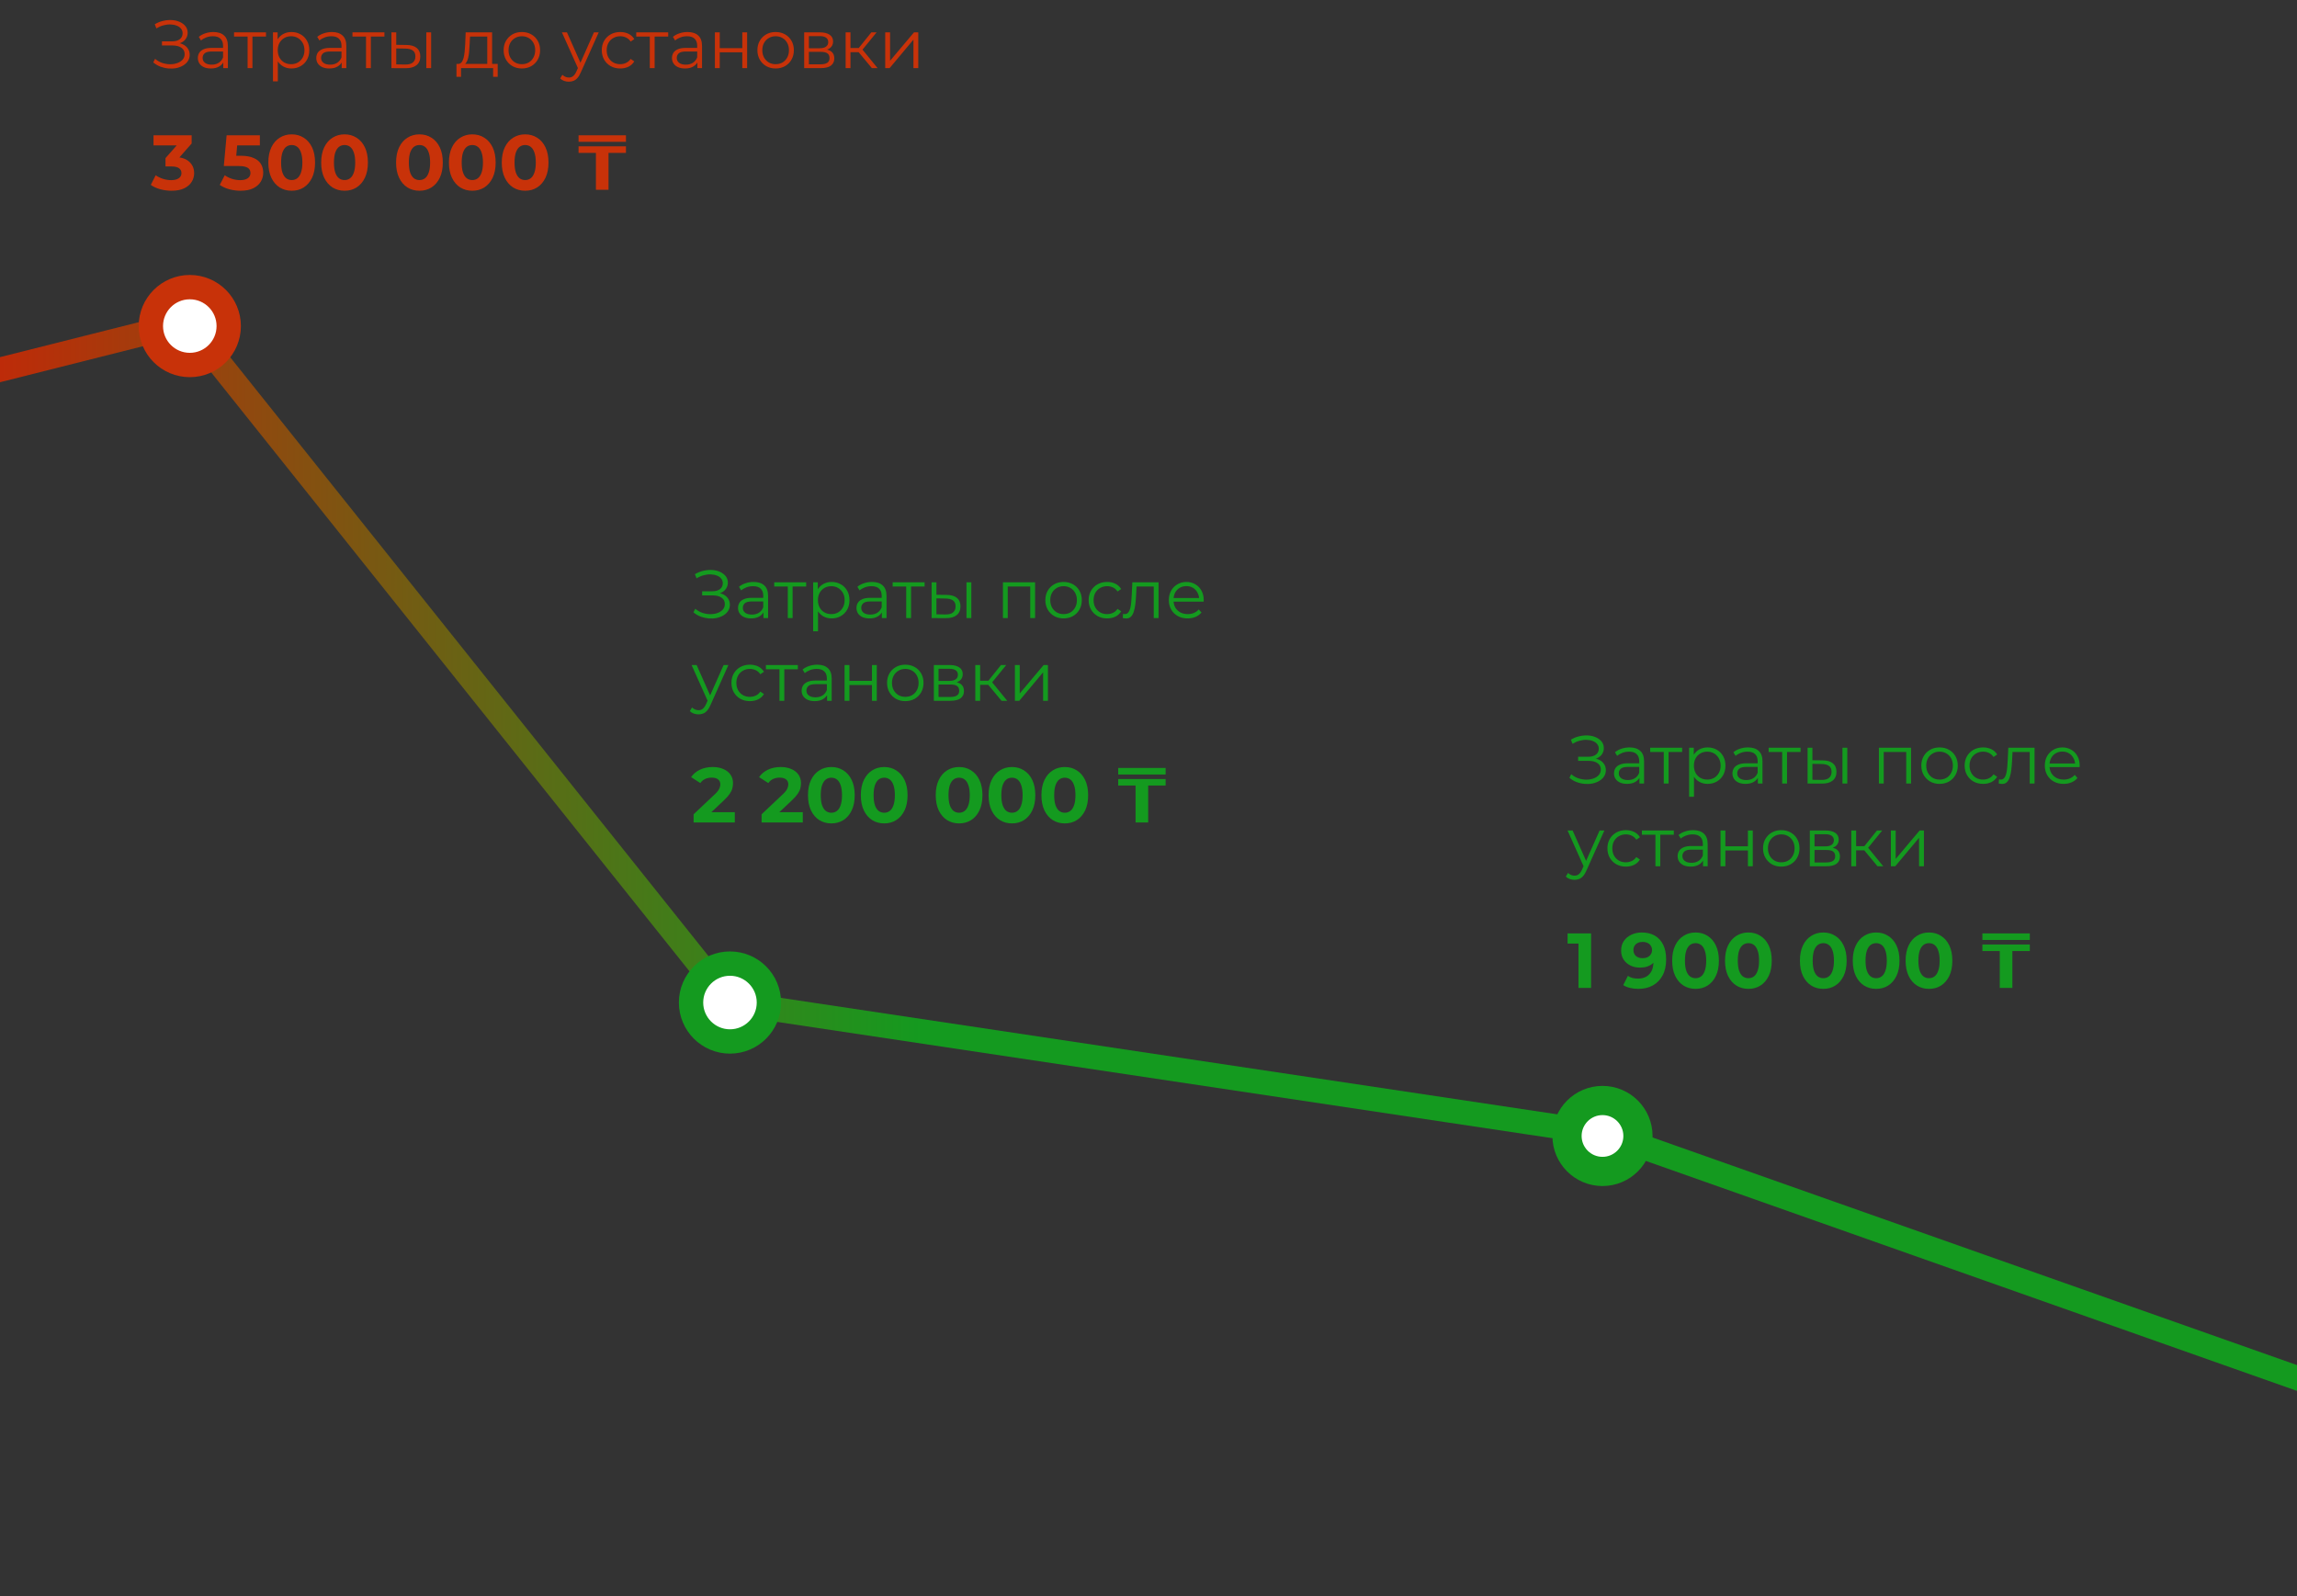 <svg width="472" height="328" viewBox="0 0 472 328" fill="none" xmlns="http://www.w3.org/2000/svg">
<rect x="0" y="0" width="472" height="328" fill="#333333" stroke="none"/>
<path d="M35.256 39.192C34.477 39.192 33.704 39.091 32.936 38.888C32.168 38.675 31.517 38.376 30.984 37.992L31.992 36.008C32.419 36.317 32.915 36.563 33.48 36.744C34.045 36.925 34.616 37.016 35.192 37.016C35.843 37.016 36.355 36.888 36.728 36.632C37.101 36.376 37.288 36.024 37.288 35.576C37.288 35.149 37.123 34.813 36.792 34.568C36.461 34.323 35.928 34.2 35.192 34.2H34.008V32.488L37.128 28.952L37.416 29.88H31.544V27.8H39.384V29.48L36.28 33.016L34.968 32.264H35.72C37.096 32.264 38.136 32.573 38.84 33.192C39.544 33.811 39.896 34.605 39.896 35.576C39.896 36.205 39.731 36.797 39.4 37.352C39.069 37.896 38.563 38.339 37.88 38.68C37.197 39.021 36.323 39.192 35.256 39.192ZM49.432 39.192C48.653 39.192 47.88 39.091 47.112 38.888C46.355 38.675 45.704 38.376 45.16 37.992L46.184 36.008C46.611 36.317 47.101 36.563 47.656 36.744C48.221 36.925 48.792 37.016 49.368 37.016C50.019 37.016 50.531 36.888 50.904 36.632C51.277 36.376 51.464 36.019 51.464 35.56C51.464 35.272 51.389 35.016 51.24 34.792C51.091 34.568 50.824 34.397 50.44 34.28C50.067 34.163 49.539 34.104 48.856 34.104H45.992L46.568 27.8H53.4V29.88H47.496L48.84 28.696L48.44 33.192L47.096 32.008H49.464C50.573 32.008 51.464 32.163 52.136 32.472C52.819 32.771 53.315 33.181 53.624 33.704C53.933 34.227 54.088 34.819 54.088 35.48C54.088 36.141 53.923 36.755 53.592 37.32C53.261 37.875 52.749 38.328 52.056 38.68C51.373 39.021 50.499 39.192 49.432 39.192ZM59.94 39.192C59.022 39.192 58.201 38.968 57.476 38.52C56.75 38.061 56.18 37.4 55.764 36.536C55.348 35.672 55.14 34.627 55.14 33.4C55.14 32.173 55.348 31.128 55.764 30.264C56.18 29.4 56.75 28.744 57.476 28.296C58.201 27.837 59.022 27.608 59.94 27.608C60.868 27.608 61.689 27.837 62.404 28.296C63.129 28.744 63.7 29.4 64.116 30.264C64.532 31.128 64.74 32.173 64.74 33.4C64.74 34.627 64.532 35.672 64.116 36.536C63.7 37.4 63.129 38.061 62.404 38.52C61.689 38.968 60.868 39.192 59.94 39.192ZM59.94 37C60.377 37 60.756 36.877 61.076 36.632C61.406 36.387 61.662 35.997 61.844 35.464C62.036 34.931 62.132 34.243 62.132 33.4C62.132 32.557 62.036 31.869 61.844 31.336C61.662 30.803 61.406 30.413 61.076 30.168C60.756 29.923 60.377 29.8 59.94 29.8C59.513 29.8 59.134 29.923 58.804 30.168C58.484 30.413 58.228 30.803 58.036 31.336C57.854 31.869 57.764 32.557 57.764 33.4C57.764 34.243 57.854 34.931 58.036 35.464C58.228 35.997 58.484 36.387 58.804 36.632C59.134 36.877 59.513 37 59.94 37ZM70.799 39.192C69.882 39.192 69.06 38.968 68.335 38.52C67.61 38.061 67.039 37.4 66.623 36.536C66.207 35.672 65.999 34.627 65.999 33.4C65.999 32.173 66.207 31.128 66.623 30.264C67.039 29.4 67.61 28.744 68.335 28.296C69.06 27.837 69.882 27.608 70.799 27.608C71.727 27.608 72.548 27.837 73.263 28.296C73.988 28.744 74.559 29.4 74.975 30.264C75.391 31.128 75.599 32.173 75.599 33.4C75.599 34.627 75.391 35.672 74.975 36.536C74.559 37.4 73.988 38.061 73.263 38.52C72.548 38.968 71.727 39.192 70.799 39.192ZM70.799 37C71.236 37 71.615 36.877 71.935 36.632C72.266 36.387 72.522 35.997 72.703 35.464C72.895 34.931 72.991 34.243 72.991 33.4C72.991 32.557 72.895 31.869 72.703 31.336C72.522 30.803 72.266 30.413 71.935 30.168C71.615 29.923 71.236 29.8 70.799 29.8C70.372 29.8 69.994 29.923 69.663 30.168C69.343 30.413 69.087 30.803 68.895 31.336C68.714 31.869 68.623 32.557 68.623 33.4C68.623 34.243 68.714 34.931 68.895 35.464C69.087 35.997 69.343 36.387 69.663 36.632C69.994 36.877 70.372 37 70.799 37ZM86.19 39.192C85.272 39.192 84.451 38.968 83.726 38.52C83 38.061 82.43 37.4 82.014 36.536C81.598 35.672 81.39 34.627 81.39 33.4C81.39 32.173 81.598 31.128 82.014 30.264C82.43 29.4 83 28.744 83.726 28.296C84.451 27.837 85.272 27.608 86.19 27.608C87.118 27.608 87.939 27.837 88.654 28.296C89.379 28.744 89.95 29.4 90.366 30.264C90.782 31.128 90.99 32.173 90.99 33.4C90.99 34.627 90.782 35.672 90.366 36.536C89.95 37.4 89.379 38.061 88.654 38.52C87.939 38.968 87.118 39.192 86.19 39.192ZM86.19 37C86.627 37 87.006 36.877 87.326 36.632C87.656 36.387 87.912 35.997 88.094 35.464C88.286 34.931 88.382 34.243 88.382 33.4C88.382 32.557 88.286 31.869 88.094 31.336C87.912 30.803 87.656 30.413 87.326 30.168C87.006 29.923 86.627 29.8 86.19 29.8C85.763 29.8 85.384 29.923 85.054 30.168C84.734 30.413 84.478 30.803 84.286 31.336C84.104 31.869 84.014 32.557 84.014 33.4C84.014 34.243 84.104 34.931 84.286 35.464C84.478 35.997 84.734 36.387 85.054 36.632C85.384 36.877 85.763 37 86.19 37ZM97.049 39.192C96.132 39.192 95.31 38.968 94.585 38.52C93.86 38.061 93.289 37.4 92.873 36.536C92.457 35.672 92.249 34.627 92.249 33.4C92.249 32.173 92.457 31.128 92.873 30.264C93.289 29.4 93.86 28.744 94.585 28.296C95.31 27.837 96.132 27.608 97.049 27.608C97.977 27.608 98.798 27.837 99.513 28.296C100.238 28.744 100.809 29.4 101.225 30.264C101.641 31.128 101.849 32.173 101.849 33.4C101.849 34.627 101.641 35.672 101.225 36.536C100.809 37.4 100.238 38.061 99.513 38.52C98.798 38.968 97.977 39.192 97.049 39.192ZM97.049 37C97.486 37 97.865 36.877 98.185 36.632C98.516 36.387 98.772 35.997 98.953 35.464C99.145 34.931 99.241 34.243 99.241 33.4C99.241 32.557 99.145 31.869 98.953 31.336C98.772 30.803 98.516 30.413 98.185 30.168C97.865 29.923 97.486 29.8 97.049 29.8C96.622 29.8 96.244 29.923 95.913 30.168C95.593 30.413 95.337 30.803 95.145 31.336C94.964 31.869 94.873 32.557 94.873 33.4C94.873 34.243 94.964 34.931 95.145 35.464C95.337 35.997 95.593 36.387 95.913 36.632C96.244 36.877 96.622 37 97.049 37ZM107.908 39.192C106.991 39.192 106.17 38.968 105.444 38.52C104.719 38.061 104.148 37.4 103.732 36.536C103.316 35.672 103.108 34.627 103.108 33.4C103.108 32.173 103.316 31.128 103.732 30.264C104.148 29.4 104.719 28.744 105.444 28.296C106.17 27.837 106.991 27.608 107.908 27.608C108.836 27.608 109.658 27.837 110.372 28.296C111.098 28.744 111.668 29.4 112.084 30.264C112.5 31.128 112.708 32.173 112.708 33.4C112.708 34.627 112.5 35.672 112.084 36.536C111.668 37.4 111.098 38.061 110.372 38.52C109.658 38.968 108.836 39.192 107.908 39.192ZM107.908 37C108.346 37 108.724 36.877 109.044 36.632C109.375 36.387 109.631 35.997 109.812 35.464C110.004 34.931 110.1 34.243 110.1 33.4C110.1 32.557 110.004 31.869 109.812 31.336C109.631 30.803 109.375 30.413 109.044 30.168C108.724 29.923 108.346 29.8 107.908 29.8C107.482 29.8 107.103 29.923 106.772 30.168C106.452 30.413 106.196 30.803 106.004 31.336C105.823 31.869 105.732 32.557 105.732 33.4C105.732 34.243 105.823 34.931 106.004 35.464C106.196 35.997 106.452 36.387 106.772 36.632C107.103 36.877 107.482 37 107.908 37ZM122.451 39V31.416H118.883V30.072H128.627V31.416H125.043V39H122.451ZM118.883 29.144V27.8H128.627V29.144H118.883Z" fill="#C83209"/>
<path d="M31.49 12.824L31.868 12.082C32.297 12.455 32.778 12.735 33.31 12.922C33.851 13.099 34.393 13.193 34.934 13.202C35.475 13.202 35.97 13.123 36.418 12.964C36.875 12.805 37.244 12.572 37.524 12.264C37.804 11.947 37.944 11.564 37.944 11.116C37.944 10.547 37.715 10.108 37.258 9.8C36.81 9.492 36.185 9.338 35.382 9.338H33.282V8.498H35.326C36.017 8.498 36.553 8.353 36.936 8.064C37.328 7.765 37.524 7.355 37.524 6.832C37.524 6.459 37.412 6.141 37.188 5.88C36.973 5.609 36.675 5.404 36.292 5.264C35.919 5.115 35.499 5.035 35.032 5.026C34.565 5.007 34.08 5.068 33.576 5.208C33.081 5.339 32.601 5.549 32.134 5.838L31.798 4.984C32.377 4.639 32.979 4.401 33.604 4.27C34.229 4.13 34.836 4.083 35.424 4.13C36.012 4.177 36.539 4.312 37.006 4.536C37.482 4.76 37.86 5.054 38.14 5.418C38.42 5.782 38.56 6.216 38.56 6.72C38.56 7.187 38.439 7.597 38.196 7.952C37.963 8.307 37.631 8.582 37.202 8.778C36.782 8.965 36.283 9.058 35.704 9.058L35.76 8.75C36.413 8.75 36.978 8.853 37.454 9.058C37.939 9.263 38.313 9.557 38.574 9.94C38.845 10.313 38.98 10.752 38.98 11.256C38.98 11.732 38.859 12.157 38.616 12.53C38.383 12.894 38.056 13.202 37.636 13.454C37.225 13.697 36.763 13.874 36.25 13.986C35.737 14.089 35.2 14.117 34.64 14.07C34.08 14.023 33.529 13.902 32.988 13.706C32.447 13.501 31.947 13.207 31.49 12.824ZM45.878 14V12.376L45.836 12.11V9.394C45.836 8.769 45.659 8.288 45.304 7.952C44.959 7.616 44.441 7.448 43.75 7.448C43.274 7.448 42.822 7.527 42.392 7.686C41.963 7.845 41.599 8.055 41.3 8.316L40.852 7.574C41.226 7.257 41.674 7.014 42.196 6.846C42.719 6.669 43.27 6.58 43.848 6.58C44.8 6.58 45.533 6.818 46.046 7.294C46.569 7.761 46.83 8.475 46.83 9.436V14H45.878ZM43.344 14.07C42.794 14.07 42.313 13.981 41.902 13.804C41.501 13.617 41.193 13.365 40.978 13.048C40.764 12.721 40.656 12.348 40.656 11.928C40.656 11.545 40.745 11.2 40.922 10.892C41.109 10.575 41.408 10.323 41.818 10.136C42.238 9.94 42.798 9.842 43.498 9.842H46.032V10.584H43.526C42.817 10.584 42.322 10.71 42.042 10.962C41.772 11.214 41.636 11.527 41.636 11.9C41.636 12.32 41.8 12.656 42.126 12.908C42.453 13.16 42.91 13.286 43.498 13.286C44.058 13.286 44.539 13.16 44.94 12.908C45.351 12.647 45.65 12.273 45.836 11.788L46.06 12.474C45.874 12.959 45.547 13.347 45.08 13.636C44.623 13.925 44.044 14.07 43.344 14.07ZM50.877 14V7.252L51.129 7.518H48.09V6.65H54.657V7.518H51.618L51.87 7.252V14H50.877ZM59.888 14.07C59.253 14.07 58.679 13.925 58.166 13.636C57.652 13.337 57.242 12.913 56.934 12.362C56.635 11.802 56.486 11.121 56.486 10.318C56.486 9.515 56.635 8.839 56.934 8.288C57.232 7.728 57.638 7.303 58.152 7.014C58.665 6.725 59.244 6.58 59.888 6.58C60.588 6.58 61.213 6.739 61.764 7.056C62.324 7.364 62.762 7.803 63.08 8.372C63.397 8.932 63.556 9.581 63.556 10.318C63.556 11.065 63.397 11.718 63.08 12.278C62.762 12.838 62.324 13.277 61.764 13.594C61.213 13.911 60.588 14.07 59.888 14.07ZM56.094 16.716V6.65H57.046V8.862L56.948 10.332L57.088 11.816V16.716H56.094ZM59.818 13.188C60.34 13.188 60.807 13.071 61.218 12.838C61.628 12.595 61.955 12.259 62.198 11.83C62.44 11.391 62.562 10.887 62.562 10.318C62.562 9.749 62.44 9.249 62.198 8.82C61.955 8.391 61.628 8.055 61.218 7.812C60.807 7.569 60.34 7.448 59.818 7.448C59.295 7.448 58.824 7.569 58.404 7.812C57.993 8.055 57.666 8.391 57.424 8.82C57.19 9.249 57.074 9.749 57.074 10.318C57.074 10.887 57.19 11.391 57.424 11.83C57.666 12.259 57.993 12.595 58.404 12.838C58.824 13.071 59.295 13.188 59.818 13.188ZM70.214 14V12.376L70.172 12.11V9.394C70.172 8.769 69.995 8.288 69.64 7.952C69.295 7.616 68.777 7.448 68.086 7.448C67.61 7.448 67.158 7.527 66.728 7.686C66.299 7.845 65.935 8.055 65.636 8.316L65.188 7.574C65.562 7.257 66.01 7.014 66.532 6.846C67.055 6.669 67.606 6.58 68.184 6.58C69.136 6.58 69.869 6.818 70.382 7.294C70.905 7.761 71.166 8.475 71.166 9.436V14H70.214ZM67.68 14.07C67.13 14.07 66.649 13.981 66.238 13.804C65.837 13.617 65.529 13.365 65.314 13.048C65.1 12.721 64.992 12.348 64.992 11.928C64.992 11.545 65.081 11.2 65.258 10.892C65.445 10.575 65.744 10.323 66.154 10.136C66.574 9.94 67.134 9.842 67.834 9.842H70.368V10.584H67.862C67.153 10.584 66.658 10.71 66.378 10.962C66.108 11.214 65.972 11.527 65.972 11.9C65.972 12.32 66.136 12.656 66.462 12.908C66.789 13.16 67.246 13.286 67.834 13.286C68.394 13.286 68.875 13.16 69.276 12.908C69.687 12.647 69.986 12.273 70.172 11.788L70.396 12.474C70.21 12.959 69.883 13.347 69.416 13.636C68.959 13.925 68.38 14.07 67.68 14.07ZM75.212 14V7.252L75.464 7.518H72.426V6.65H78.992V7.518H75.954L76.206 7.252V14H75.212ZM87.598 14V6.65H88.592V14H87.598ZM83.524 9.24C84.448 9.249 85.152 9.455 85.638 9.856C86.123 10.257 86.366 10.836 86.366 11.592C86.366 12.376 86.104 12.978 85.582 13.398C85.059 13.818 84.312 14.023 83.342 14.014L80.43 14V6.65H81.424V9.212L83.524 9.24ZM83.272 13.258C83.962 13.267 84.48 13.132 84.826 12.852C85.18 12.563 85.358 12.143 85.358 11.592C85.358 11.041 85.185 10.64 84.84 10.388C84.494 10.127 83.972 9.991 83.272 9.982L81.424 9.954V13.23L83.272 13.258ZM100.126 13.524V7.518H96.584L96.5 9.156C96.481 9.651 96.448 10.136 96.402 10.612C96.365 11.088 96.294 11.527 96.192 11.928C96.099 12.32 95.963 12.642 95.786 12.894C95.609 13.137 95.38 13.277 95.1 13.314L94.106 13.132C94.395 13.141 94.633 13.039 94.82 12.824C95.007 12.6 95.151 12.297 95.254 11.914C95.356 11.531 95.431 11.097 95.478 10.612C95.525 10.117 95.562 9.613 95.59 9.1L95.688 6.65H101.12V13.524H100.126ZM93.798 15.778V13.132H102.268V15.778H101.33V14H94.736V15.778H93.798ZM107.229 14.07C106.52 14.07 105.88 13.911 105.311 13.594C104.751 13.267 104.308 12.824 103.981 12.264C103.654 11.695 103.491 11.046 103.491 10.318C103.491 9.581 103.654 8.932 103.981 8.372C104.308 7.812 104.751 7.373 105.311 7.056C105.871 6.739 106.51 6.58 107.229 6.58C107.957 6.58 108.601 6.739 109.161 7.056C109.73 7.373 110.174 7.812 110.491 8.372C110.818 8.932 110.981 9.581 110.981 10.318C110.981 11.046 110.818 11.695 110.491 12.264C110.174 12.824 109.73 13.267 109.161 13.594C108.592 13.911 107.948 14.07 107.229 14.07ZM107.229 13.188C107.761 13.188 108.232 13.071 108.643 12.838C109.054 12.595 109.376 12.259 109.609 11.83C109.852 11.391 109.973 10.887 109.973 10.318C109.973 9.739 109.852 9.235 109.609 8.806C109.376 8.377 109.054 8.045 108.643 7.812C108.232 7.569 107.766 7.448 107.243 7.448C106.72 7.448 106.254 7.569 105.843 7.812C105.432 8.045 105.106 8.377 104.863 8.806C104.62 9.235 104.499 9.739 104.499 10.318C104.499 10.887 104.62 11.391 104.863 11.83C105.106 12.259 105.432 12.595 105.843 12.838C106.254 13.071 106.716 13.188 107.229 13.188ZM116.895 16.786C116.55 16.786 116.219 16.73 115.901 16.618C115.593 16.506 115.327 16.338 115.103 16.114L115.565 15.372C115.752 15.549 115.953 15.685 116.167 15.778C116.391 15.881 116.639 15.932 116.909 15.932C117.236 15.932 117.516 15.839 117.749 15.652C117.992 15.475 118.221 15.157 118.435 14.7L118.911 13.622L119.023 13.468L122.047 6.65H123.027L119.345 14.882C119.14 15.358 118.911 15.736 118.659 16.016C118.417 16.296 118.151 16.492 117.861 16.604C117.572 16.725 117.25 16.786 116.895 16.786ZM118.855 14.21L115.467 6.65H116.503L119.499 13.398L118.855 14.21ZM127.451 14.07C126.723 14.07 126.07 13.911 125.491 13.594C124.922 13.267 124.474 12.824 124.147 12.264C123.82 11.695 123.657 11.046 123.657 10.318C123.657 9.581 123.82 8.932 124.147 8.372C124.474 7.812 124.922 7.373 125.491 7.056C126.07 6.739 126.723 6.58 127.451 6.58C128.076 6.58 128.641 6.701 129.145 6.944C129.649 7.187 130.046 7.551 130.335 8.036L129.593 8.54C129.341 8.167 129.028 7.891 128.655 7.714C128.282 7.537 127.876 7.448 127.437 7.448C126.914 7.448 126.443 7.569 126.023 7.812C125.603 8.045 125.272 8.377 125.029 8.806C124.786 9.235 124.665 9.739 124.665 10.318C124.665 10.897 124.786 11.401 125.029 11.83C125.272 12.259 125.603 12.595 126.023 12.838C126.443 13.071 126.914 13.188 127.437 13.188C127.876 13.188 128.282 13.099 128.655 12.922C129.028 12.745 129.341 12.474 129.593 12.11L130.335 12.614C130.046 13.09 129.649 13.454 129.145 13.706C128.641 13.949 128.076 14.07 127.451 14.07ZM133.523 14V7.252L133.775 7.518H130.737V6.65H137.303V7.518H134.265L134.517 7.252V14H133.523ZM143.304 14V12.376L143.262 12.11V9.394C143.262 8.769 143.085 8.288 142.73 7.952C142.385 7.616 141.867 7.448 141.176 7.448C140.7 7.448 140.248 7.527 139.818 7.686C139.389 7.845 139.025 8.055 138.726 8.316L138.278 7.574C138.652 7.257 139.1 7.014 139.622 6.846C140.145 6.669 140.696 6.58 141.274 6.58C142.226 6.58 142.959 6.818 143.472 7.294C143.995 7.761 144.256 8.475 144.256 9.436V14H143.304ZM140.77 14.07C140.22 14.07 139.739 13.981 139.328 13.804C138.927 13.617 138.619 13.365 138.404 13.048C138.19 12.721 138.082 12.348 138.082 11.928C138.082 11.545 138.171 11.2 138.348 10.892C138.535 10.575 138.834 10.323 139.244 10.136C139.664 9.94 140.224 9.842 140.924 9.842H143.458V10.584H140.952C140.243 10.584 139.748 10.71 139.468 10.962C139.198 11.214 139.062 11.527 139.062 11.9C139.062 12.32 139.226 12.656 139.552 12.908C139.879 13.16 140.336 13.286 140.924 13.286C141.484 13.286 141.965 13.16 142.366 12.908C142.777 12.647 143.076 12.273 143.262 11.788L143.486 12.474C143.3 12.959 142.973 13.347 142.506 13.636C142.049 13.925 141.47 14.07 140.77 14.07ZM146.902 14V6.65H147.896V9.898H152.53V6.65H153.524V14H152.53V10.752H147.896V14H146.902ZM159.374 14.07C158.664 14.07 158.025 13.911 157.456 13.594C156.896 13.267 156.452 12.824 156.126 12.264C155.799 11.695 155.636 11.046 155.636 10.318C155.636 9.581 155.799 8.932 156.126 8.372C156.452 7.812 156.896 7.373 157.456 7.056C158.016 6.739 158.655 6.58 159.374 6.58C160.102 6.58 160.746 6.739 161.306 7.056C161.875 7.373 162.318 7.812 162.636 8.372C162.962 8.932 163.126 9.581 163.126 10.318C163.126 11.046 162.962 11.695 162.636 12.264C162.318 12.824 161.875 13.267 161.306 13.594C160.736 13.911 160.092 14.07 159.374 14.07ZM159.374 13.188C159.906 13.188 160.377 13.071 160.788 12.838C161.198 12.595 161.52 12.259 161.754 11.83C161.996 11.391 162.118 10.887 162.118 10.318C162.118 9.739 161.996 9.235 161.754 8.806C161.52 8.377 161.198 8.045 160.788 7.812C160.377 7.569 159.91 7.448 159.388 7.448C158.865 7.448 158.398 7.569 157.988 7.812C157.577 8.045 157.25 8.377 157.008 8.806C156.765 9.235 156.644 9.739 156.644 10.318C156.644 10.887 156.765 11.391 157.008 11.83C157.25 12.259 157.577 12.595 157.988 12.838C158.398 13.071 158.86 13.188 159.374 13.188ZM165.25 14V6.65H168.498C169.329 6.65 169.982 6.809 170.458 7.126C170.943 7.443 171.186 7.91 171.186 8.526C171.186 9.123 170.957 9.585 170.5 9.912C170.043 10.229 169.441 10.388 168.694 10.388L168.89 10.094C169.767 10.094 170.411 10.257 170.822 10.584C171.233 10.911 171.438 11.382 171.438 11.998C171.438 12.633 171.205 13.127 170.738 13.482C170.281 13.827 169.567 14 168.596 14H165.25ZM166.216 13.216H168.554C169.179 13.216 169.651 13.118 169.968 12.922C170.295 12.717 170.458 12.39 170.458 11.942C170.458 11.494 170.313 11.167 170.024 10.962C169.735 10.757 169.277 10.654 168.652 10.654H166.216V13.216ZM166.216 9.912H168.428C168.997 9.912 169.431 9.805 169.73 9.59C170.038 9.375 170.192 9.063 170.192 8.652C170.192 8.241 170.038 7.933 169.73 7.728C169.431 7.523 168.997 7.42 168.428 7.42H166.216V9.912ZM179.158 14L176.134 10.36L176.96 9.87L180.334 14H179.158ZM173.768 14V6.65H174.762V14H173.768ZM174.454 10.724V9.87H176.82V10.724H174.454ZM177.044 10.43L176.12 10.29L179.046 6.65H180.124L177.044 10.43ZM181.902 14V6.65H182.896V12.488L187.81 6.65H188.692V14H187.698V8.148L182.798 14H181.902Z" fill="#C83209"/>
<path d="M142.49 125.824L142.868 125.082C143.297 125.455 143.778 125.735 144.31 125.922C144.851 126.099 145.393 126.193 145.934 126.202C146.475 126.202 146.97 126.123 147.418 125.964C147.875 125.805 148.244 125.572 148.524 125.264C148.804 124.947 148.944 124.564 148.944 124.116C148.944 123.547 148.715 123.108 148.258 122.8C147.81 122.492 147.185 122.338 146.382 122.338H144.282V121.498H146.326C147.017 121.498 147.553 121.353 147.936 121.064C148.328 120.765 148.524 120.355 148.524 119.832C148.524 119.459 148.412 119.141 148.188 118.88C147.973 118.609 147.675 118.404 147.292 118.264C146.919 118.115 146.499 118.035 146.032 118.026C145.565 118.007 145.08 118.068 144.576 118.208C144.081 118.339 143.601 118.549 143.134 118.838L142.798 117.984C143.377 117.639 143.979 117.401 144.604 117.27C145.229 117.13 145.836 117.083 146.424 117.13C147.012 117.177 147.539 117.312 148.006 117.536C148.482 117.76 148.86 118.054 149.14 118.418C149.42 118.782 149.56 119.216 149.56 119.72C149.56 120.187 149.439 120.597 149.196 120.952C148.963 121.307 148.631 121.582 148.202 121.778C147.782 121.965 147.283 122.058 146.704 122.058L146.76 121.75C147.413 121.75 147.978 121.853 148.454 122.058C148.939 122.263 149.313 122.557 149.574 122.94C149.845 123.313 149.98 123.752 149.98 124.256C149.98 124.732 149.859 125.157 149.616 125.53C149.383 125.894 149.056 126.202 148.636 126.454C148.225 126.697 147.763 126.874 147.25 126.986C146.737 127.089 146.2 127.117 145.64 127.07C145.08 127.023 144.529 126.902 143.988 126.706C143.447 126.501 142.947 126.207 142.49 125.824ZM156.878 127V125.376L156.836 125.11V122.394C156.836 121.769 156.659 121.288 156.304 120.952C155.959 120.616 155.441 120.448 154.75 120.448C154.274 120.448 153.822 120.527 153.392 120.686C152.963 120.845 152.599 121.055 152.3 121.316L151.852 120.574C152.226 120.257 152.674 120.014 153.196 119.846C153.719 119.669 154.27 119.58 154.848 119.58C155.8 119.58 156.533 119.818 157.046 120.294C157.569 120.761 157.83 121.475 157.83 122.436V127H156.878ZM154.344 127.07C153.794 127.07 153.313 126.981 152.902 126.804C152.501 126.617 152.193 126.365 151.978 126.048C151.764 125.721 151.656 125.348 151.656 124.928C151.656 124.545 151.745 124.2 151.922 123.892C152.109 123.575 152.408 123.323 152.818 123.136C153.238 122.94 153.798 122.842 154.498 122.842H157.032V123.584H154.526C153.817 123.584 153.322 123.71 153.042 123.962C152.772 124.214 152.636 124.527 152.636 124.9C152.636 125.32 152.8 125.656 153.126 125.908C153.453 126.16 153.91 126.286 154.498 126.286C155.058 126.286 155.539 126.16 155.94 125.908C156.351 125.647 156.65 125.273 156.836 124.788L157.06 125.474C156.874 125.959 156.547 126.347 156.08 126.636C155.623 126.925 155.044 127.07 154.344 127.07ZM161.877 127V120.252L162.129 120.518H159.091V119.65H165.657V120.518H162.619L162.871 120.252V127H161.877ZM170.888 127.07C170.253 127.07 169.679 126.925 169.166 126.636C168.652 126.337 168.242 125.913 167.934 125.362C167.635 124.802 167.486 124.121 167.486 123.318C167.486 122.515 167.635 121.839 167.934 121.288C168.232 120.728 168.638 120.303 169.152 120.014C169.665 119.725 170.244 119.58 170.888 119.58C171.588 119.58 172.213 119.739 172.764 120.056C173.324 120.364 173.762 120.803 174.08 121.372C174.397 121.932 174.556 122.581 174.556 123.318C174.556 124.065 174.397 124.718 174.08 125.278C173.762 125.838 173.324 126.277 172.764 126.594C172.213 126.911 171.588 127.07 170.888 127.07ZM167.094 129.716V119.65H168.046V121.862L167.948 123.332L168.088 124.816V129.716H167.094ZM170.818 126.188C171.34 126.188 171.807 126.071 172.218 125.838C172.628 125.595 172.955 125.259 173.198 124.83C173.44 124.391 173.562 123.887 173.562 123.318C173.562 122.749 173.44 122.249 173.198 121.82C172.955 121.391 172.628 121.055 172.218 120.812C171.807 120.569 171.34 120.448 170.818 120.448C170.295 120.448 169.824 120.569 169.404 120.812C168.993 121.055 168.666 121.391 168.424 121.82C168.19 122.249 168.074 122.749 168.074 123.318C168.074 123.887 168.19 124.391 168.424 124.83C168.666 125.259 168.993 125.595 169.404 125.838C169.824 126.071 170.295 126.188 170.818 126.188ZM181.214 127V125.376L181.172 125.11V122.394C181.172 121.769 180.995 121.288 180.64 120.952C180.295 120.616 179.777 120.448 179.086 120.448C178.61 120.448 178.158 120.527 177.728 120.686C177.299 120.845 176.935 121.055 176.636 121.316L176.188 120.574C176.562 120.257 177.01 120.014 177.532 119.846C178.055 119.669 178.606 119.58 179.184 119.58C180.136 119.58 180.869 119.818 181.382 120.294C181.905 120.761 182.166 121.475 182.166 122.436V127H181.214ZM178.68 127.07C178.13 127.07 177.649 126.981 177.238 126.804C176.837 126.617 176.529 126.365 176.314 126.048C176.1 125.721 175.992 125.348 175.992 124.928C175.992 124.545 176.081 124.2 176.258 123.892C176.445 123.575 176.744 123.323 177.154 123.136C177.574 122.94 178.134 122.842 178.834 122.842H181.368V123.584H178.862C178.153 123.584 177.658 123.71 177.378 123.962C177.108 124.214 176.972 124.527 176.972 124.9C176.972 125.32 177.136 125.656 177.462 125.908C177.789 126.16 178.246 126.286 178.834 126.286C179.394 126.286 179.875 126.16 180.276 125.908C180.687 125.647 180.986 125.273 181.172 124.788L181.396 125.474C181.21 125.959 180.883 126.347 180.416 126.636C179.959 126.925 179.38 127.07 178.68 127.07ZM186.212 127V120.252L186.464 120.518H183.426V119.65H189.992V120.518H186.954L187.206 120.252V127H186.212ZM198.598 127V119.65H199.592V127H198.598ZM194.524 122.24C195.448 122.249 196.152 122.455 196.638 122.856C197.123 123.257 197.366 123.836 197.366 124.592C197.366 125.376 197.104 125.978 196.582 126.398C196.059 126.818 195.312 127.023 194.342 127.014L191.43 127V119.65H192.424V122.212L194.524 122.24ZM194.272 126.258C194.962 126.267 195.48 126.132 195.826 125.852C196.18 125.563 196.358 125.143 196.358 124.592C196.358 124.041 196.185 123.64 195.84 123.388C195.494 123.127 194.972 122.991 194.272 122.982L192.424 122.954V126.23L194.272 126.258ZM206.086 127V119.65H212.694V127H211.7V120.252L211.952 120.518H206.828L207.08 120.252V127H206.086ZM218.543 127.07C217.834 127.07 217.195 126.911 216.625 126.594C216.065 126.267 215.622 125.824 215.295 125.264C214.969 124.695 214.805 124.046 214.805 123.318C214.805 122.581 214.969 121.932 215.295 121.372C215.622 120.812 216.065 120.373 216.625 120.056C217.185 119.739 217.825 119.58 218.543 119.58C219.271 119.58 219.915 119.739 220.475 120.056C221.045 120.373 221.488 120.812 221.805 121.372C222.132 121.932 222.295 122.581 222.295 123.318C222.295 124.046 222.132 124.695 221.805 125.264C221.488 125.824 221.045 126.267 220.475 126.594C219.906 126.911 219.262 127.07 218.543 127.07ZM218.543 126.188C219.075 126.188 219.547 126.071 219.957 125.838C220.368 125.595 220.69 125.259 220.923 124.83C221.166 124.391 221.287 123.887 221.287 123.318C221.287 122.739 221.166 122.235 220.923 121.806C220.69 121.377 220.368 121.045 219.957 120.812C219.547 120.569 219.08 120.448 218.557 120.448C218.035 120.448 217.568 120.569 217.157 120.812C216.747 121.045 216.42 121.377 216.177 121.806C215.935 122.235 215.813 122.739 215.813 123.318C215.813 123.887 215.935 124.391 216.177 124.83C216.42 125.259 216.747 125.595 217.157 125.838C217.568 126.071 218.03 126.188 218.543 126.188ZM227.5 127.07C226.772 127.07 226.119 126.911 225.54 126.594C224.971 126.267 224.523 125.824 224.196 125.264C223.869 124.695 223.706 124.046 223.706 123.318C223.706 122.581 223.869 121.932 224.196 121.372C224.523 120.812 224.971 120.373 225.54 120.056C226.119 119.739 226.772 119.58 227.5 119.58C228.125 119.58 228.69 119.701 229.194 119.944C229.698 120.187 230.095 120.551 230.384 121.036L229.642 121.54C229.39 121.167 229.077 120.891 228.704 120.714C228.331 120.537 227.925 120.448 227.486 120.448C226.963 120.448 226.492 120.569 226.072 120.812C225.652 121.045 225.321 121.377 225.078 121.806C224.835 122.235 224.714 122.739 224.714 123.318C224.714 123.897 224.835 124.401 225.078 124.83C225.321 125.259 225.652 125.595 226.072 125.838C226.492 126.071 226.963 126.188 227.486 126.188C227.925 126.188 228.331 126.099 228.704 125.922C229.077 125.745 229.39 125.474 229.642 125.11L230.384 125.614C230.095 126.09 229.698 126.454 229.194 126.706C228.69 126.949 228.125 127.07 227.5 127.07ZM230.705 126.986L230.775 126.132C230.84 126.141 230.901 126.155 230.957 126.174C231.022 126.183 231.078 126.188 231.125 126.188C231.423 126.188 231.661 126.076 231.839 125.852C232.025 125.628 232.165 125.329 232.259 124.956C232.352 124.583 232.417 124.163 232.455 123.696C232.492 123.22 232.525 122.744 232.553 122.268L232.679 119.65H238.069V127H237.075V120.224L237.327 120.518H233.323L233.561 120.21L233.449 122.338C233.421 122.973 233.369 123.579 233.295 124.158C233.229 124.737 233.122 125.245 232.973 125.684C232.833 126.123 232.637 126.468 232.385 126.72C232.133 126.963 231.811 127.084 231.419 127.084C231.307 127.084 231.19 127.075 231.069 127.056C230.957 127.037 230.835 127.014 230.705 126.986ZM244.044 127.07C243.279 127.07 242.607 126.911 242.028 126.594C241.45 126.267 240.997 125.824 240.67 125.264C240.344 124.695 240.18 124.046 240.18 123.318C240.18 122.59 240.334 121.946 240.642 121.386C240.96 120.826 241.389 120.387 241.93 120.07C242.481 119.743 243.097 119.58 243.778 119.58C244.469 119.58 245.08 119.739 245.612 120.056C246.154 120.364 246.578 120.803 246.886 121.372C247.194 121.932 247.348 122.581 247.348 123.318C247.348 123.365 247.344 123.416 247.334 123.472C247.334 123.519 247.334 123.57 247.334 123.626H240.936V122.884H246.802L246.41 123.178C246.41 122.646 246.294 122.175 246.06 121.764C245.836 121.344 245.528 121.017 245.136 120.784C244.744 120.551 244.292 120.434 243.778 120.434C243.274 120.434 242.822 120.551 242.42 120.784C242.019 121.017 241.706 121.344 241.482 121.764C241.258 122.184 241.146 122.665 241.146 123.206V123.36C241.146 123.92 241.268 124.415 241.51 124.844C241.762 125.264 242.108 125.595 242.546 125.838C242.994 126.071 243.503 126.188 244.072 126.188C244.52 126.188 244.936 126.109 245.318 125.95C245.71 125.791 246.046 125.549 246.326 125.222L246.886 125.866C246.56 126.258 246.149 126.557 245.654 126.762C245.169 126.967 244.632 127.07 244.044 127.07ZM143.54 146.786C143.195 146.786 142.863 146.73 142.546 146.618C142.238 146.506 141.972 146.338 141.748 146.114L142.21 145.372C142.397 145.549 142.597 145.685 142.812 145.778C143.036 145.881 143.283 145.932 143.554 145.932C143.881 145.932 144.161 145.839 144.394 145.652C144.637 145.475 144.865 145.157 145.08 144.7L145.556 143.622L145.668 143.468L148.692 136.65H149.672L145.99 144.882C145.785 145.358 145.556 145.736 145.304 146.016C145.061 146.296 144.795 146.492 144.506 146.604C144.217 146.725 143.895 146.786 143.54 146.786ZM145.5 144.21L142.112 136.65H143.148L146.144 143.398L145.5 144.21ZM154.096 144.07C153.368 144.07 152.714 143.911 152.136 143.594C151.566 143.267 151.118 142.824 150.792 142.264C150.465 141.695 150.302 141.046 150.302 140.318C150.302 139.581 150.465 138.932 150.792 138.372C151.118 137.812 151.566 137.373 152.136 137.056C152.714 136.739 153.368 136.58 154.096 136.58C154.721 136.58 155.286 136.701 155.79 136.944C156.294 137.187 156.69 137.551 156.98 138.036L156.238 138.54C155.986 138.167 155.673 137.891 155.3 137.714C154.926 137.537 154.52 137.448 154.082 137.448C153.559 137.448 153.088 137.569 152.668 137.812C152.248 138.045 151.916 138.377 151.674 138.806C151.431 139.235 151.31 139.739 151.31 140.318C151.31 140.897 151.431 141.401 151.674 141.83C151.916 142.259 152.248 142.595 152.668 142.838C153.088 143.071 153.559 143.188 154.082 143.188C154.52 143.188 154.926 143.099 155.3 142.922C155.673 142.745 155.986 142.474 156.238 142.11L156.98 142.614C156.69 143.09 156.294 143.454 155.79 143.706C155.286 143.949 154.721 144.07 154.096 144.07ZM160.168 144V137.252L160.42 137.518H157.382V136.65H163.948V137.518H160.91L161.162 137.252V144H160.168ZM169.949 144V142.376L169.907 142.11V139.394C169.907 138.769 169.729 138.288 169.375 137.952C169.029 137.616 168.511 137.448 167.821 137.448C167.345 137.448 166.892 137.527 166.463 137.686C166.033 137.845 165.669 138.055 165.371 138.316L164.923 137.574C165.296 137.257 165.744 137.014 166.267 136.846C166.789 136.669 167.34 136.58 167.919 136.58C168.871 136.58 169.603 136.818 170.117 137.294C170.639 137.761 170.901 138.475 170.901 139.436V144H169.949ZM167.415 144.07C166.864 144.07 166.383 143.981 165.973 143.804C165.571 143.617 165.263 143.365 165.049 143.048C164.834 142.721 164.727 142.348 164.727 141.928C164.727 141.545 164.815 141.2 164.993 140.892C165.179 140.575 165.478 140.323 165.889 140.136C166.309 139.94 166.869 139.842 167.569 139.842H170.103V140.584H167.597C166.887 140.584 166.393 140.71 166.113 140.962C165.842 141.214 165.707 141.527 165.707 141.9C165.707 142.32 165.87 142.656 166.197 142.908C166.523 143.16 166.981 143.286 167.569 143.286C168.129 143.286 168.609 143.16 169.011 142.908C169.421 142.647 169.72 142.273 169.907 141.788L170.131 142.474C169.944 142.959 169.617 143.347 169.151 143.636C168.693 143.925 168.115 144.07 167.415 144.07ZM173.547 144V136.65H174.541V139.898H179.175V136.65H180.169V144H179.175V140.752H174.541V144H173.547ZM186.018 144.07C185.309 144.07 184.669 143.911 184.1 143.594C183.54 143.267 183.097 142.824 182.77 142.264C182.443 141.695 182.28 141.046 182.28 140.318C182.28 139.581 182.443 138.932 182.77 138.372C183.097 137.812 183.54 137.373 184.1 137.056C184.66 136.739 185.299 136.58 186.018 136.58C186.746 136.58 187.39 136.739 187.95 137.056C188.519 137.373 188.963 137.812 189.28 138.372C189.607 138.932 189.77 139.581 189.77 140.318C189.77 141.046 189.607 141.695 189.28 142.264C188.963 142.824 188.519 143.267 187.95 143.594C187.381 143.911 186.737 144.07 186.018 144.07ZM186.018 143.188C186.55 143.188 187.021 143.071 187.432 142.838C187.843 142.595 188.165 142.259 188.398 141.83C188.641 141.391 188.762 140.887 188.762 140.318C188.762 139.739 188.641 139.235 188.398 138.806C188.165 138.377 187.843 138.045 187.432 137.812C187.021 137.569 186.555 137.448 186.032 137.448C185.509 137.448 185.043 137.569 184.632 137.812C184.221 138.045 183.895 138.377 183.652 138.806C183.409 139.235 183.288 139.739 183.288 140.318C183.288 140.887 183.409 141.391 183.652 141.83C183.895 142.259 184.221 142.595 184.632 142.838C185.043 143.071 185.505 143.188 186.018 143.188ZM191.894 144V136.65H195.142C195.973 136.65 196.626 136.809 197.102 137.126C197.588 137.443 197.83 137.91 197.83 138.526C197.83 139.123 197.602 139.585 197.144 139.912C196.687 140.229 196.085 140.388 195.338 140.388L195.534 140.094C196.412 140.094 197.056 140.257 197.466 140.584C197.877 140.911 198.082 141.382 198.082 141.998C198.082 142.633 197.849 143.127 197.382 143.482C196.925 143.827 196.211 144 195.24 144H191.894ZM192.86 143.216H195.198C195.824 143.216 196.295 143.118 196.612 142.922C196.939 142.717 197.102 142.39 197.102 141.942C197.102 141.494 196.958 141.167 196.668 140.962C196.379 140.757 195.922 140.654 195.296 140.654H192.86V143.216ZM192.86 139.912H195.072C195.642 139.912 196.076 139.805 196.374 139.59C196.682 139.375 196.836 139.063 196.836 138.652C196.836 138.241 196.682 137.933 196.374 137.728C196.076 137.523 195.642 137.42 195.072 137.42H192.86V139.912ZM205.802 144L202.778 140.36L203.604 139.87L206.978 144H205.802ZM200.412 144V136.65H201.406V144H200.412ZM201.098 140.724V139.87H203.464V140.724H201.098ZM203.688 140.43L202.764 140.29L205.69 136.65H206.768L203.688 140.43ZM208.547 144V136.65H209.541V142.488L214.455 136.65H215.337V144H214.343V138.148L209.443 144H208.547Z" fill="#149A1F"/>
<path d="M322.49 159.824L322.868 159.082C323.297 159.455 323.778 159.735 324.31 159.922C324.851 160.099 325.393 160.193 325.934 160.202C326.475 160.202 326.97 160.123 327.418 159.964C327.875 159.805 328.244 159.572 328.524 159.264C328.804 158.947 328.944 158.564 328.944 158.116C328.944 157.547 328.715 157.108 328.258 156.8C327.81 156.492 327.185 156.338 326.382 156.338H324.282V155.498H326.326C327.017 155.498 327.553 155.353 327.936 155.064C328.328 154.765 328.524 154.355 328.524 153.832C328.524 153.459 328.412 153.141 328.188 152.88C327.973 152.609 327.675 152.404 327.292 152.264C326.919 152.115 326.499 152.035 326.032 152.026C325.565 152.007 325.08 152.068 324.576 152.208C324.081 152.339 323.601 152.549 323.134 152.838L322.798 151.984C323.377 151.639 323.979 151.401 324.604 151.27C325.229 151.13 325.836 151.083 326.424 151.13C327.012 151.177 327.539 151.312 328.006 151.536C328.482 151.76 328.86 152.054 329.14 152.418C329.42 152.782 329.56 153.216 329.56 153.72C329.56 154.187 329.439 154.597 329.196 154.952C328.963 155.307 328.631 155.582 328.202 155.778C327.782 155.965 327.283 156.058 326.704 156.058L326.76 155.75C327.413 155.75 327.978 155.853 328.454 156.058C328.939 156.263 329.313 156.557 329.574 156.94C329.845 157.313 329.98 157.752 329.98 158.256C329.98 158.732 329.859 159.157 329.616 159.53C329.383 159.894 329.056 160.202 328.636 160.454C328.225 160.697 327.763 160.874 327.25 160.986C326.737 161.089 326.2 161.117 325.64 161.07C325.08 161.023 324.529 160.902 323.988 160.706C323.447 160.501 322.947 160.207 322.49 159.824ZM336.878 161V159.376L336.836 159.11V156.394C336.836 155.769 336.659 155.288 336.304 154.952C335.959 154.616 335.441 154.448 334.75 154.448C334.274 154.448 333.822 154.527 333.392 154.686C332.963 154.845 332.599 155.055 332.3 155.316L331.852 154.574C332.226 154.257 332.674 154.014 333.196 153.846C333.719 153.669 334.27 153.58 334.848 153.58C335.8 153.58 336.533 153.818 337.046 154.294C337.569 154.761 337.83 155.475 337.83 156.436V161H336.878ZM334.344 161.07C333.794 161.07 333.313 160.981 332.902 160.804C332.501 160.617 332.193 160.365 331.978 160.048C331.764 159.721 331.656 159.348 331.656 158.928C331.656 158.545 331.745 158.2 331.922 157.892C332.109 157.575 332.408 157.323 332.818 157.136C333.238 156.94 333.798 156.842 334.498 156.842H337.032V157.584H334.526C333.817 157.584 333.322 157.71 333.042 157.962C332.772 158.214 332.636 158.527 332.636 158.9C332.636 159.32 332.8 159.656 333.126 159.908C333.453 160.16 333.91 160.286 334.498 160.286C335.058 160.286 335.539 160.16 335.94 159.908C336.351 159.647 336.65 159.273 336.836 158.788L337.06 159.474C336.874 159.959 336.547 160.347 336.08 160.636C335.623 160.925 335.044 161.07 334.344 161.07ZM341.877 161V154.252L342.129 154.518H339.091V153.65H345.657V154.518H342.619L342.871 154.252V161H341.877ZM350.888 161.07C350.253 161.07 349.679 160.925 349.166 160.636C348.652 160.337 348.242 159.913 347.934 159.362C347.635 158.802 347.486 158.121 347.486 157.318C347.486 156.515 347.635 155.839 347.934 155.288C348.232 154.728 348.638 154.303 349.152 154.014C349.665 153.725 350.244 153.58 350.888 153.58C351.588 153.58 352.213 153.739 352.764 154.056C353.324 154.364 353.762 154.803 354.08 155.372C354.397 155.932 354.556 156.581 354.556 157.318C354.556 158.065 354.397 158.718 354.08 159.278C353.762 159.838 353.324 160.277 352.764 160.594C352.213 160.911 351.588 161.07 350.888 161.07ZM347.094 163.716V153.65H348.046V155.862L347.948 157.332L348.088 158.816V163.716H347.094ZM350.818 160.188C351.34 160.188 351.807 160.071 352.218 159.838C352.628 159.595 352.955 159.259 353.198 158.83C353.44 158.391 353.562 157.887 353.562 157.318C353.562 156.749 353.44 156.249 353.198 155.82C352.955 155.391 352.628 155.055 352.218 154.812C351.807 154.569 351.34 154.448 350.818 154.448C350.295 154.448 349.824 154.569 349.404 154.812C348.993 155.055 348.666 155.391 348.424 155.82C348.19 156.249 348.074 156.749 348.074 157.318C348.074 157.887 348.19 158.391 348.424 158.83C348.666 159.259 348.993 159.595 349.404 159.838C349.824 160.071 350.295 160.188 350.818 160.188ZM361.214 161V159.376L361.172 159.11V156.394C361.172 155.769 360.995 155.288 360.64 154.952C360.295 154.616 359.777 154.448 359.086 154.448C358.61 154.448 358.158 154.527 357.728 154.686C357.299 154.845 356.935 155.055 356.636 155.316L356.188 154.574C356.562 154.257 357.01 154.014 357.532 153.846C358.055 153.669 358.606 153.58 359.184 153.58C360.136 153.58 360.869 153.818 361.382 154.294C361.905 154.761 362.166 155.475 362.166 156.436V161H361.214ZM358.68 161.07C358.13 161.07 357.649 160.981 357.238 160.804C356.837 160.617 356.529 160.365 356.314 160.048C356.1 159.721 355.992 159.348 355.992 158.928C355.992 158.545 356.081 158.2 356.258 157.892C356.445 157.575 356.744 157.323 357.154 157.136C357.574 156.94 358.134 156.842 358.834 156.842H361.368V157.584H358.862C358.153 157.584 357.658 157.71 357.378 157.962C357.108 158.214 356.972 158.527 356.972 158.9C356.972 159.32 357.136 159.656 357.462 159.908C357.789 160.16 358.246 160.286 358.834 160.286C359.394 160.286 359.875 160.16 360.276 159.908C360.687 159.647 360.986 159.273 361.172 158.788L361.396 159.474C361.21 159.959 360.883 160.347 360.416 160.636C359.959 160.925 359.38 161.07 358.68 161.07ZM366.212 161V154.252L366.464 154.518H363.426V153.65H369.992V154.518H366.954L367.206 154.252V161H366.212ZM378.598 161V153.65H379.592V161H378.598ZM374.524 156.24C375.448 156.249 376.152 156.455 376.638 156.856C377.123 157.257 377.366 157.836 377.366 158.592C377.366 159.376 377.104 159.978 376.582 160.398C376.059 160.818 375.312 161.023 374.342 161.014L371.43 161V153.65H372.424V156.212L374.524 156.24ZM374.272 160.258C374.962 160.267 375.48 160.132 375.826 159.852C376.18 159.563 376.358 159.143 376.358 158.592C376.358 158.041 376.185 157.64 375.84 157.388C375.494 157.127 374.972 156.991 374.272 156.982L372.424 156.954V160.23L374.272 160.258ZM386.086 161V153.65H392.694V161H391.7V154.252L391.952 154.518H386.828L387.08 154.252V161H386.086ZM398.543 161.07C397.834 161.07 397.195 160.911 396.625 160.594C396.065 160.267 395.622 159.824 395.295 159.264C394.969 158.695 394.805 158.046 394.805 157.318C394.805 156.581 394.969 155.932 395.295 155.372C395.622 154.812 396.065 154.373 396.625 154.056C397.185 153.739 397.825 153.58 398.543 153.58C399.271 153.58 399.915 153.739 400.475 154.056C401.045 154.373 401.488 154.812 401.805 155.372C402.132 155.932 402.295 156.581 402.295 157.318C402.295 158.046 402.132 158.695 401.805 159.264C401.488 159.824 401.045 160.267 400.475 160.594C399.906 160.911 399.262 161.07 398.543 161.07ZM398.543 160.188C399.075 160.188 399.547 160.071 399.957 159.838C400.368 159.595 400.69 159.259 400.923 158.83C401.166 158.391 401.287 157.887 401.287 157.318C401.287 156.739 401.166 156.235 400.923 155.806C400.69 155.377 400.368 155.045 399.957 154.812C399.547 154.569 399.08 154.448 398.557 154.448C398.035 154.448 397.568 154.569 397.157 154.812C396.747 155.045 396.42 155.377 396.177 155.806C395.935 156.235 395.813 156.739 395.813 157.318C395.813 157.887 395.935 158.391 396.177 158.83C396.42 159.259 396.747 159.595 397.157 159.838C397.568 160.071 398.03 160.188 398.543 160.188ZM407.5 161.07C406.772 161.07 406.119 160.911 405.54 160.594C404.971 160.267 404.523 159.824 404.196 159.264C403.869 158.695 403.706 158.046 403.706 157.318C403.706 156.581 403.869 155.932 404.196 155.372C404.523 154.812 404.971 154.373 405.54 154.056C406.119 153.739 406.772 153.58 407.5 153.58C408.125 153.58 408.69 153.701 409.194 153.944C409.698 154.187 410.095 154.551 410.384 155.036L409.642 155.54C409.39 155.167 409.077 154.891 408.704 154.714C408.331 154.537 407.925 154.448 407.486 154.448C406.963 154.448 406.492 154.569 406.072 154.812C405.652 155.045 405.321 155.377 405.078 155.806C404.835 156.235 404.714 156.739 404.714 157.318C404.714 157.897 404.835 158.401 405.078 158.83C405.321 159.259 405.652 159.595 406.072 159.838C406.492 160.071 406.963 160.188 407.486 160.188C407.925 160.188 408.331 160.099 408.704 159.922C409.077 159.745 409.39 159.474 409.642 159.11L410.384 159.614C410.095 160.09 409.698 160.454 409.194 160.706C408.69 160.949 408.125 161.07 407.5 161.07ZM410.705 160.986L410.775 160.132C410.84 160.141 410.901 160.155 410.957 160.174C411.022 160.183 411.078 160.188 411.125 160.188C411.423 160.188 411.661 160.076 411.839 159.852C412.025 159.628 412.165 159.329 412.259 158.956C412.352 158.583 412.417 158.163 412.455 157.696C412.492 157.22 412.525 156.744 412.553 156.268L412.679 153.65H418.069V161H417.075V154.224L417.327 154.518H413.323L413.561 154.21L413.449 156.338C413.421 156.973 413.369 157.579 413.295 158.158C413.229 158.737 413.122 159.245 412.973 159.684C412.833 160.123 412.637 160.468 412.385 160.72C412.133 160.963 411.811 161.084 411.419 161.084C411.307 161.084 411.19 161.075 411.069 161.056C410.957 161.037 410.835 161.014 410.705 160.986ZM424.044 161.07C423.279 161.07 422.607 160.911 422.028 160.594C421.45 160.267 420.997 159.824 420.67 159.264C420.344 158.695 420.18 158.046 420.18 157.318C420.18 156.59 420.334 155.946 420.642 155.386C420.96 154.826 421.389 154.387 421.93 154.07C422.481 153.743 423.097 153.58 423.778 153.58C424.469 153.58 425.08 153.739 425.612 154.056C426.154 154.364 426.578 154.803 426.886 155.372C427.194 155.932 427.348 156.581 427.348 157.318C427.348 157.365 427.344 157.416 427.334 157.472C427.334 157.519 427.334 157.57 427.334 157.626H420.936V156.884H426.802L426.41 157.178C426.41 156.646 426.294 156.175 426.06 155.764C425.836 155.344 425.528 155.017 425.136 154.784C424.744 154.551 424.292 154.434 423.778 154.434C423.274 154.434 422.822 154.551 422.42 154.784C422.019 155.017 421.706 155.344 421.482 155.764C421.258 156.184 421.146 156.665 421.146 157.206V157.36C421.146 157.92 421.268 158.415 421.51 158.844C421.762 159.264 422.108 159.595 422.546 159.838C422.994 160.071 423.503 160.188 424.072 160.188C424.52 160.188 424.936 160.109 425.318 159.95C425.71 159.791 426.046 159.549 426.326 159.222L426.886 159.866C426.56 160.258 426.149 160.557 425.654 160.762C425.169 160.967 424.632 161.07 424.044 161.07ZM323.54 180.786C323.195 180.786 322.863 180.73 322.546 180.618C322.238 180.506 321.972 180.338 321.748 180.114L322.21 179.372C322.397 179.549 322.597 179.685 322.812 179.778C323.036 179.881 323.283 179.932 323.554 179.932C323.881 179.932 324.161 179.839 324.394 179.652C324.637 179.475 324.865 179.157 325.08 178.7L325.556 177.622L325.668 177.468L328.692 170.65H329.672L325.99 178.882C325.785 179.358 325.556 179.736 325.304 180.016C325.061 180.296 324.795 180.492 324.506 180.604C324.217 180.725 323.895 180.786 323.54 180.786ZM325.5 178.21L322.112 170.65H323.148L326.144 177.398L325.5 178.21ZM334.096 178.07C333.368 178.07 332.714 177.911 332.136 177.594C331.566 177.267 331.118 176.824 330.792 176.264C330.465 175.695 330.302 175.046 330.302 174.318C330.302 173.581 330.465 172.932 330.792 172.372C331.118 171.812 331.566 171.373 332.136 171.056C332.714 170.739 333.368 170.58 334.096 170.58C334.721 170.58 335.286 170.701 335.79 170.944C336.294 171.187 336.69 171.551 336.98 172.036L336.238 172.54C335.986 172.167 335.673 171.891 335.3 171.714C334.926 171.537 334.52 171.448 334.082 171.448C333.559 171.448 333.088 171.569 332.668 171.812C332.248 172.045 331.916 172.377 331.674 172.806C331.431 173.235 331.31 173.739 331.31 174.318C331.31 174.897 331.431 175.401 331.674 175.83C331.916 176.259 332.248 176.595 332.668 176.838C333.088 177.071 333.559 177.188 334.082 177.188C334.52 177.188 334.926 177.099 335.3 176.922C335.673 176.745 335.986 176.474 336.238 176.11L336.98 176.614C336.69 177.09 336.294 177.454 335.79 177.706C335.286 177.949 334.721 178.07 334.096 178.07ZM340.168 178V171.252L340.42 171.518H337.382V170.65H343.948V171.518H340.91L341.162 171.252V178H340.168ZM349.949 178V176.376L349.907 176.11V173.394C349.907 172.769 349.729 172.288 349.375 171.952C349.029 171.616 348.511 171.448 347.821 171.448C347.345 171.448 346.892 171.527 346.463 171.686C346.033 171.845 345.669 172.055 345.371 172.316L344.923 171.574C345.296 171.257 345.744 171.014 346.267 170.846C346.789 170.669 347.34 170.58 347.919 170.58C348.871 170.58 349.603 170.818 350.117 171.294C350.639 171.761 350.901 172.475 350.901 173.436V178H349.949ZM347.415 178.07C346.864 178.07 346.383 177.981 345.973 177.804C345.571 177.617 345.263 177.365 345.049 177.048C344.834 176.721 344.727 176.348 344.727 175.928C344.727 175.545 344.815 175.2 344.993 174.892C345.179 174.575 345.478 174.323 345.889 174.136C346.309 173.94 346.869 173.842 347.569 173.842H350.103V174.584H347.597C346.887 174.584 346.393 174.71 346.113 174.962C345.842 175.214 345.707 175.527 345.707 175.9C345.707 176.32 345.87 176.656 346.197 176.908C346.523 177.16 346.981 177.286 347.569 177.286C348.129 177.286 348.609 177.16 349.011 176.908C349.421 176.647 349.72 176.273 349.907 175.788L350.131 176.474C349.944 176.959 349.617 177.347 349.151 177.636C348.693 177.925 348.115 178.07 347.415 178.07ZM353.547 178V170.65H354.541V173.898H359.175V170.65H360.169V178H359.175V174.752H354.541V178H353.547ZM366.018 178.07C365.309 178.07 364.669 177.911 364.1 177.594C363.54 177.267 363.097 176.824 362.77 176.264C362.443 175.695 362.28 175.046 362.28 174.318C362.28 173.581 362.443 172.932 362.77 172.372C363.097 171.812 363.54 171.373 364.1 171.056C364.66 170.739 365.299 170.58 366.018 170.58C366.746 170.58 367.39 170.739 367.95 171.056C368.519 171.373 368.963 171.812 369.28 172.372C369.607 172.932 369.77 173.581 369.77 174.318C369.77 175.046 369.607 175.695 369.28 176.264C368.963 176.824 368.519 177.267 367.95 177.594C367.381 177.911 366.737 178.07 366.018 178.07ZM366.018 177.188C366.55 177.188 367.021 177.071 367.432 176.838C367.843 176.595 368.165 176.259 368.398 175.83C368.641 175.391 368.762 174.887 368.762 174.318C368.762 173.739 368.641 173.235 368.398 172.806C368.165 172.377 367.843 172.045 367.432 171.812C367.021 171.569 366.555 171.448 366.032 171.448C365.509 171.448 365.043 171.569 364.632 171.812C364.221 172.045 363.895 172.377 363.652 172.806C363.409 173.235 363.288 173.739 363.288 174.318C363.288 174.887 363.409 175.391 363.652 175.83C363.895 176.259 364.221 176.595 364.632 176.838C365.043 177.071 365.505 177.188 366.018 177.188ZM371.894 178V170.65H375.142C375.973 170.65 376.626 170.809 377.102 171.126C377.588 171.443 377.83 171.91 377.83 172.526C377.83 173.123 377.602 173.585 377.144 173.912C376.687 174.229 376.085 174.388 375.338 174.388L375.534 174.094C376.412 174.094 377.056 174.257 377.466 174.584C377.877 174.911 378.082 175.382 378.082 175.998C378.082 176.633 377.849 177.127 377.382 177.482C376.925 177.827 376.211 178 375.24 178H371.894ZM372.86 177.216H375.198C375.824 177.216 376.295 177.118 376.612 176.922C376.939 176.717 377.102 176.39 377.102 175.942C377.102 175.494 376.958 175.167 376.668 174.962C376.379 174.757 375.922 174.654 375.296 174.654H372.86V177.216ZM372.86 173.912H375.072C375.642 173.912 376.076 173.805 376.374 173.59C376.682 173.375 376.836 173.063 376.836 172.652C376.836 172.241 376.682 171.933 376.374 171.728C376.076 171.523 375.642 171.42 375.072 171.42H372.86V173.912ZM385.802 178L382.778 174.36L383.604 173.87L386.978 178H385.802ZM380.412 178V170.65H381.406V178H380.412ZM381.098 174.724V173.87H383.464V174.724H381.098ZM383.688 174.43L382.764 174.29L385.69 170.65H386.768L383.688 174.43ZM388.547 178V170.65H389.541V176.488L394.455 170.65H395.337V178H394.343V172.148L389.443 178H388.547Z" fill="#149A1F"/>
<path d="M142.528 169V167.32L146.848 163.24C147.189 162.931 147.44 162.653 147.6 162.408C147.76 162.163 147.867 161.939 147.92 161.736C147.984 161.533 148.016 161.347 148.016 161.176C148.016 160.728 147.861 160.387 147.552 160.152C147.253 159.907 146.811 159.784 146.224 159.784C145.755 159.784 145.317 159.875 144.912 160.056C144.517 160.237 144.181 160.52 143.904 160.904L142.016 159.688C142.443 159.048 143.04 158.541 143.808 158.168C144.576 157.795 145.461 157.608 146.464 157.608C147.296 157.608 148.021 157.747 148.64 158.024C149.269 158.291 149.755 158.669 150.096 159.16C150.448 159.651 150.624 160.237 150.624 160.92C150.624 161.283 150.576 161.645 150.48 162.008C150.395 162.36 150.213 162.733 149.936 163.128C149.669 163.523 149.275 163.965 148.752 164.456L145.168 167.832L144.672 166.888H150.992V169H142.528ZM156.497 169V167.32L160.817 163.24C161.158 162.931 161.409 162.653 161.569 162.408C161.729 162.163 161.835 161.939 161.889 161.736C161.953 161.533 161.985 161.347 161.985 161.176C161.985 160.728 161.83 160.387 161.521 160.152C161.222 159.907 160.779 159.784 160.193 159.784C159.723 159.784 159.286 159.875 158.881 160.056C158.486 160.237 158.15 160.52 157.873 160.904L155.985 159.688C156.411 159.048 157.009 158.541 157.777 158.168C158.545 157.795 159.43 157.608 160.433 157.608C161.265 157.608 161.99 157.747 162.609 158.024C163.238 158.291 163.723 158.669 164.065 159.16C164.417 159.651 164.593 160.237 164.593 160.92C164.593 161.283 164.545 161.645 164.449 162.008C164.363 162.36 164.182 162.733 163.905 163.128C163.638 163.523 163.243 163.965 162.721 164.456L159.137 167.832L158.641 166.888H164.961V169H156.497ZM170.83 169.192C169.913 169.192 169.092 168.968 168.366 168.52C167.641 168.061 167.07 167.4 166.654 166.536C166.238 165.672 166.03 164.627 166.03 163.4C166.03 162.173 166.238 161.128 166.654 160.264C167.07 159.4 167.641 158.744 168.366 158.296C169.092 157.837 169.913 157.608 170.83 157.608C171.758 157.608 172.58 157.837 173.294 158.296C174.02 158.744 174.59 159.4 175.006 160.264C175.422 161.128 175.63 162.173 175.63 163.4C175.63 164.627 175.422 165.672 175.006 166.536C174.59 167.4 174.02 168.061 173.294 168.52C172.58 168.968 171.758 169.192 170.83 169.192ZM170.83 167C171.268 167 171.646 166.877 171.966 166.632C172.297 166.387 172.553 165.997 172.734 165.464C172.926 164.931 173.022 164.243 173.022 163.4C173.022 162.557 172.926 161.869 172.734 161.336C172.553 160.803 172.297 160.413 171.966 160.168C171.646 159.923 171.268 159.8 170.83 159.8C170.404 159.8 170.025 159.923 169.694 160.168C169.374 160.413 169.118 160.803 168.926 161.336C168.745 161.869 168.654 162.557 168.654 163.4C168.654 164.243 168.745 164.931 168.926 165.464C169.118 165.997 169.374 166.387 169.694 166.632C170.025 166.877 170.404 167 170.83 167ZM181.69 169.192C180.772 169.192 179.951 168.968 179.226 168.52C178.5 168.061 177.93 167.4 177.514 166.536C177.098 165.672 176.89 164.627 176.89 163.4C176.89 162.173 177.098 161.128 177.514 160.264C177.93 159.4 178.5 158.744 179.226 158.296C179.951 157.837 180.772 157.608 181.69 157.608C182.618 157.608 183.439 157.837 184.154 158.296C184.879 158.744 185.45 159.4 185.866 160.264C186.282 161.128 186.49 162.173 186.49 163.4C186.49 164.627 186.282 165.672 185.866 166.536C185.45 167.4 184.879 168.061 184.154 168.52C183.439 168.968 182.618 169.192 181.69 169.192ZM181.69 167C182.127 167 182.506 166.877 182.826 166.632C183.156 166.387 183.412 165.997 183.594 165.464C183.786 164.931 183.882 164.243 183.882 163.4C183.882 162.557 183.786 161.869 183.594 161.336C183.412 160.803 183.156 160.413 182.826 160.168C182.506 159.923 182.127 159.8 181.69 159.8C181.263 159.8 180.884 159.923 180.554 160.168C180.234 160.413 179.978 160.803 179.786 161.336C179.604 161.869 179.514 162.557 179.514 163.4C179.514 164.243 179.604 164.931 179.786 165.464C179.978 165.997 180.234 166.387 180.554 166.632C180.884 166.877 181.263 167 181.69 167ZM197.08 169.192C196.163 169.192 195.342 168.968 194.616 168.52C193.891 168.061 193.32 167.4 192.904 166.536C192.488 165.672 192.28 164.627 192.28 163.4C192.28 162.173 192.488 161.128 192.904 160.264C193.32 159.4 193.891 158.744 194.616 158.296C195.342 157.837 196.163 157.608 197.08 157.608C198.008 157.608 198.83 157.837 199.544 158.296C200.27 158.744 200.84 159.4 201.256 160.264C201.672 161.128 201.88 162.173 201.88 163.4C201.88 164.627 201.672 165.672 201.256 166.536C200.84 167.4 200.27 168.061 199.544 168.52C198.83 168.968 198.008 169.192 197.08 169.192ZM197.08 167C197.518 167 197.896 166.877 198.216 166.632C198.547 166.387 198.803 165.997 198.984 165.464C199.176 164.931 199.272 164.243 199.272 163.4C199.272 162.557 199.176 161.869 198.984 161.336C198.803 160.803 198.547 160.413 198.216 160.168C197.896 159.923 197.518 159.8 197.08 159.8C196.654 159.8 196.275 159.923 195.944 160.168C195.624 160.413 195.368 160.803 195.176 161.336C194.995 161.869 194.904 162.557 194.904 163.4C194.904 164.243 194.995 164.931 195.176 165.464C195.368 165.997 195.624 166.387 195.944 166.632C196.275 166.877 196.654 167 197.08 167ZM207.94 169.192C207.022 169.192 206.201 168.968 205.476 168.52C204.75 168.061 204.18 167.4 203.764 166.536C203.348 165.672 203.14 164.627 203.14 163.4C203.14 162.173 203.348 161.128 203.764 160.264C204.18 159.4 204.75 158.744 205.476 158.296C206.201 157.837 207.022 157.608 207.94 157.608C208.868 157.608 209.689 157.837 210.404 158.296C211.129 158.744 211.7 159.4 212.116 160.264C212.532 161.128 212.74 162.173 212.74 163.4C212.74 164.627 212.532 165.672 212.116 166.536C211.7 167.4 211.129 168.061 210.404 168.52C209.689 168.968 208.868 169.192 207.94 169.192ZM207.94 167C208.377 167 208.756 166.877 209.076 166.632C209.406 166.387 209.662 165.997 209.844 165.464C210.036 164.931 210.132 164.243 210.132 163.4C210.132 162.557 210.036 161.869 209.844 161.336C209.662 160.803 209.406 160.413 209.076 160.168C208.756 159.923 208.377 159.8 207.94 159.8C207.513 159.8 207.134 159.923 206.804 160.168C206.484 160.413 206.228 160.803 206.036 161.336C205.854 161.869 205.764 162.557 205.764 163.4C205.764 164.243 205.854 164.931 206.036 165.464C206.228 165.997 206.484 166.387 206.804 166.632C207.134 166.877 207.513 167 207.94 167ZM218.799 169.192C217.882 169.192 217.06 168.968 216.335 168.52C215.61 168.061 215.039 167.4 214.623 166.536C214.207 165.672 213.999 164.627 213.999 163.4C213.999 162.173 214.207 161.128 214.623 160.264C215.039 159.4 215.61 158.744 216.335 158.296C217.06 157.837 217.882 157.608 218.799 157.608C219.727 157.608 220.548 157.837 221.263 158.296C221.988 158.744 222.559 159.4 222.975 160.264C223.391 161.128 223.599 162.173 223.599 163.4C223.599 164.627 223.391 165.672 222.975 166.536C222.559 167.4 221.988 168.061 221.263 168.52C220.548 168.968 219.727 169.192 218.799 169.192ZM218.799 167C219.236 167 219.615 166.877 219.935 166.632C220.266 166.387 220.522 165.997 220.703 165.464C220.895 164.931 220.991 164.243 220.991 163.4C220.991 162.557 220.895 161.869 220.703 161.336C220.522 160.803 220.266 160.413 219.935 160.168C219.615 159.923 219.236 159.8 218.799 159.8C218.372 159.8 217.994 159.923 217.663 160.168C217.343 160.413 217.087 160.803 216.895 161.336C216.714 161.869 216.623 162.557 216.623 163.4C216.623 164.243 216.714 164.931 216.895 165.464C217.087 165.997 217.343 166.387 217.663 166.632C217.994 166.877 218.372 167 218.799 167ZM233.342 169V161.416H229.774V160.072H239.518V161.416H235.934V169H233.342ZM229.774 159.144V157.8H239.518V159.144H229.774Z" fill="#149A1F"/>
<path d="M324.352 203V192.76L325.472 193.88H322.112V191.8H326.944V203H324.352ZM337.357 191.608C338.392 191.608 339.282 191.821 340.029 192.248C340.776 192.675 341.352 193.299 341.757 194.12C342.162 194.931 342.365 195.944 342.365 197.16C342.365 198.451 342.12 199.544 341.629 200.44C341.149 201.336 340.482 202.019 339.629 202.488C338.776 202.957 337.784 203.192 336.653 203.192C336.066 203.192 335.501 203.128 334.957 203C334.413 202.872 333.944 202.68 333.549 202.424L334.509 200.52C334.818 200.733 335.149 200.883 335.501 200.968C335.853 201.043 336.221 201.08 336.605 201.08C337.565 201.08 338.328 200.787 338.893 200.2C339.469 199.613 339.757 198.744 339.757 197.592C339.757 197.4 339.752 197.187 339.741 196.952C339.73 196.717 339.704 196.483 339.661 196.248L340.365 196.92C340.184 197.336 339.928 197.688 339.597 197.976C339.266 198.253 338.882 198.467 338.445 198.616C338.008 198.755 337.517 198.824 336.973 198.824C336.258 198.824 335.608 198.68 335.021 198.392C334.445 198.104 333.981 197.699 333.629 197.176C333.288 196.653 333.117 196.04 333.117 195.336C333.117 194.568 333.304 193.907 333.677 193.352C334.061 192.797 334.573 192.371 335.213 192.072C335.864 191.763 336.578 191.608 337.357 191.608ZM337.517 193.544C337.144 193.544 336.818 193.613 336.541 193.752C336.264 193.88 336.045 194.072 335.885 194.328C335.725 194.573 335.645 194.867 335.645 195.208C335.645 195.72 335.816 196.131 336.157 196.44C336.509 196.739 336.973 196.888 337.549 196.888C337.922 196.888 338.253 196.819 338.541 196.68C338.84 196.531 339.069 196.328 339.229 196.072C339.389 195.816 339.469 195.528 339.469 195.208C339.469 194.888 339.389 194.605 339.229 194.36C339.08 194.104 338.861 193.907 338.573 193.768C338.285 193.619 337.933 193.544 337.517 193.544ZM348.408 203.192C347.491 203.192 346.67 202.968 345.944 202.52C345.219 202.061 344.648 201.4 344.232 200.536C343.816 199.672 343.608 198.627 343.608 197.4C343.608 196.173 343.816 195.128 344.232 194.264C344.648 193.4 345.219 192.744 345.944 192.296C346.67 191.837 347.491 191.608 348.408 191.608C349.336 191.608 350.158 191.837 350.872 192.296C351.598 192.744 352.168 193.4 352.584 194.264C353 195.128 353.208 196.173 353.208 197.4C353.208 198.627 353 199.672 352.584 200.536C352.168 201.4 351.598 202.061 350.872 202.52C350.158 202.968 349.336 203.192 348.408 203.192ZM348.408 201C348.846 201 349.224 200.877 349.544 200.632C349.875 200.387 350.131 199.997 350.312 199.464C350.504 198.931 350.6 198.243 350.6 197.4C350.6 196.557 350.504 195.869 350.312 195.336C350.131 194.803 349.875 194.413 349.544 194.168C349.224 193.923 348.846 193.8 348.408 193.8C347.982 193.8 347.603 193.923 347.272 194.168C346.952 194.413 346.696 194.803 346.504 195.336C346.323 195.869 346.232 196.557 346.232 197.4C346.232 198.243 346.323 198.931 346.504 199.464C346.696 199.997 346.952 200.387 347.272 200.632C347.603 200.877 347.982 201 348.408 201ZM359.268 203.192C358.35 203.192 357.529 202.968 356.804 202.52C356.078 202.061 355.508 201.4 355.092 200.536C354.676 199.672 354.468 198.627 354.468 197.4C354.468 196.173 354.676 195.128 355.092 194.264C355.508 193.4 356.078 192.744 356.804 192.296C357.529 191.837 358.35 191.608 359.268 191.608C360.196 191.608 361.017 191.837 361.732 192.296C362.457 192.744 363.028 193.4 363.444 194.264C363.86 195.128 364.068 196.173 364.068 197.4C364.068 198.627 363.86 199.672 363.444 200.536C363.028 201.4 362.457 202.061 361.732 202.52C361.017 202.968 360.196 203.192 359.268 203.192ZM359.268 201C359.705 201 360.084 200.877 360.404 200.632C360.734 200.387 360.99 199.997 361.172 199.464C361.364 198.931 361.46 198.243 361.46 197.4C361.46 196.557 361.364 195.869 361.172 195.336C360.99 194.803 360.734 194.413 360.404 194.168C360.084 193.923 359.705 193.8 359.268 193.8C358.841 193.8 358.462 193.923 358.132 194.168C357.812 194.413 357.556 194.803 357.364 195.336C357.182 195.869 357.092 196.557 357.092 197.4C357.092 198.243 357.182 198.931 357.364 199.464C357.556 199.997 357.812 200.387 358.132 200.632C358.462 200.877 358.841 201 359.268 201ZM374.658 203.192C373.741 203.192 372.92 202.968 372.194 202.52C371.469 202.061 370.898 201.4 370.482 200.536C370.066 199.672 369.858 198.627 369.858 197.4C369.858 196.173 370.066 195.128 370.482 194.264C370.898 193.4 371.469 192.744 372.194 192.296C372.92 191.837 373.741 191.608 374.658 191.608C375.586 191.608 376.408 191.837 377.122 192.296C377.848 192.744 378.418 193.4 378.834 194.264C379.25 195.128 379.458 196.173 379.458 197.4C379.458 198.627 379.25 199.672 378.834 200.536C378.418 201.4 377.848 202.061 377.122 202.52C376.408 202.968 375.586 203.192 374.658 203.192ZM374.658 201C375.096 201 375.474 200.877 375.794 200.632C376.125 200.387 376.381 199.997 376.562 199.464C376.754 198.931 376.85 198.243 376.85 197.4C376.85 196.557 376.754 195.869 376.562 195.336C376.381 194.803 376.125 194.413 375.794 194.168C375.474 193.923 375.096 193.8 374.658 193.8C374.232 193.8 373.853 193.923 373.522 194.168C373.202 194.413 372.946 194.803 372.754 195.336C372.573 195.869 372.482 196.557 372.482 197.4C372.482 198.243 372.573 198.931 372.754 199.464C372.946 199.997 373.202 200.387 373.522 200.632C373.853 200.877 374.232 201 374.658 201ZM385.518 203.192C384.6 203.192 383.779 202.968 383.054 202.52C382.328 202.061 381.758 201.4 381.342 200.536C380.926 199.672 380.718 198.627 380.718 197.4C380.718 196.173 380.926 195.128 381.342 194.264C381.758 193.4 382.328 192.744 383.054 192.296C383.779 191.837 384.6 191.608 385.518 191.608C386.446 191.608 387.267 191.837 387.982 192.296C388.707 192.744 389.278 193.4 389.694 194.264C390.11 195.128 390.318 196.173 390.318 197.4C390.318 198.627 390.11 199.672 389.694 200.536C389.278 201.4 388.707 202.061 387.982 202.52C387.267 202.968 386.446 203.192 385.518 203.192ZM385.518 201C385.955 201 386.334 200.877 386.654 200.632C386.984 200.387 387.24 199.997 387.422 199.464C387.614 198.931 387.71 198.243 387.71 197.4C387.71 196.557 387.614 195.869 387.422 195.336C387.24 194.803 386.984 194.413 386.654 194.168C386.334 193.923 385.955 193.8 385.518 193.8C385.091 193.8 384.712 193.923 384.382 194.168C384.062 194.413 383.806 194.803 383.614 195.336C383.432 195.869 383.342 196.557 383.342 197.4C383.342 198.243 383.432 198.931 383.614 199.464C383.806 199.997 384.062 200.387 384.382 200.632C384.712 200.877 385.091 201 385.518 201ZM396.377 203.192C395.46 203.192 394.638 202.968 393.913 202.52C393.188 202.061 392.617 201.4 392.201 200.536C391.785 199.672 391.577 198.627 391.577 197.4C391.577 196.173 391.785 195.128 392.201 194.264C392.617 193.4 393.188 192.744 393.913 192.296C394.638 191.837 395.46 191.608 396.377 191.608C397.305 191.608 398.126 191.837 398.841 192.296C399.566 192.744 400.137 193.4 400.553 194.264C400.969 195.128 401.177 196.173 401.177 197.4C401.177 198.627 400.969 199.672 400.553 200.536C400.137 201.4 399.566 202.061 398.841 202.52C398.126 202.968 397.305 203.192 396.377 203.192ZM396.377 201C396.814 201 397.193 200.877 397.513 200.632C397.844 200.387 398.1 199.997 398.281 199.464C398.473 198.931 398.569 198.243 398.569 197.4C398.569 196.557 398.473 195.869 398.281 195.336C398.1 194.803 397.844 194.413 397.513 194.168C397.193 193.923 396.814 193.8 396.377 193.8C395.95 193.8 395.572 193.923 395.241 194.168C394.921 194.413 394.665 194.803 394.473 195.336C394.292 195.869 394.201 196.557 394.201 197.4C394.201 198.243 394.292 198.931 394.473 199.464C394.665 199.997 394.921 200.387 395.241 200.632C395.572 200.877 395.95 201 396.377 201ZM410.92 203V195.416H407.352V194.072H417.096V195.416H413.512V203H410.92ZM407.352 193.144V191.8H417.096V193.144H407.352Z" fill="#149A1F"/>
<path d="M-542.71 399.694L-252.145 139.481L38.419 66.285L150 206L330 233L670.112 353.115" stroke="url(#paint0_linear_197_572)" stroke-width="5"/>
<path d="M39 75C43.418 75 47 71.418 47 67C47 62.582 43.418 59 39 59C34.582 59 31 62.582 31 67C31 71.418 34.582 75 39 75Z" fill="white" stroke="#C83209" stroke-width="5"/>
<path d="M150 214C154.418 214 158 210.418 158 206C158 201.582 154.418 198 150 198C145.582 198 142 201.582 142 206C142 210.418 145.582 214 150 214Z" fill="white" stroke="#149A1F" stroke-width="5"/>
<path d="M329.288 240.706C333.314 240.706 336.577 237.443 336.577 233.418C336.577 229.393 333.314 226.13 329.288 226.13C325.263 226.13 322 229.393 322 233.418C322 237.443 325.263 240.706 329.288 240.706Z" fill="white" stroke="#149A1F" stroke-width="6"/>
<defs>
<linearGradient id="paint0_linear_197_572" x1="-542.71" y1="232.989" x2="910.112" y2="232.989" gradientUnits="userSpaceOnUse">
<stop offset="0.323" stop-color="#FF0000"/>
<stop offset="0.504" stop-color="#149A1F"/>
</linearGradient>
</defs>
</svg>
